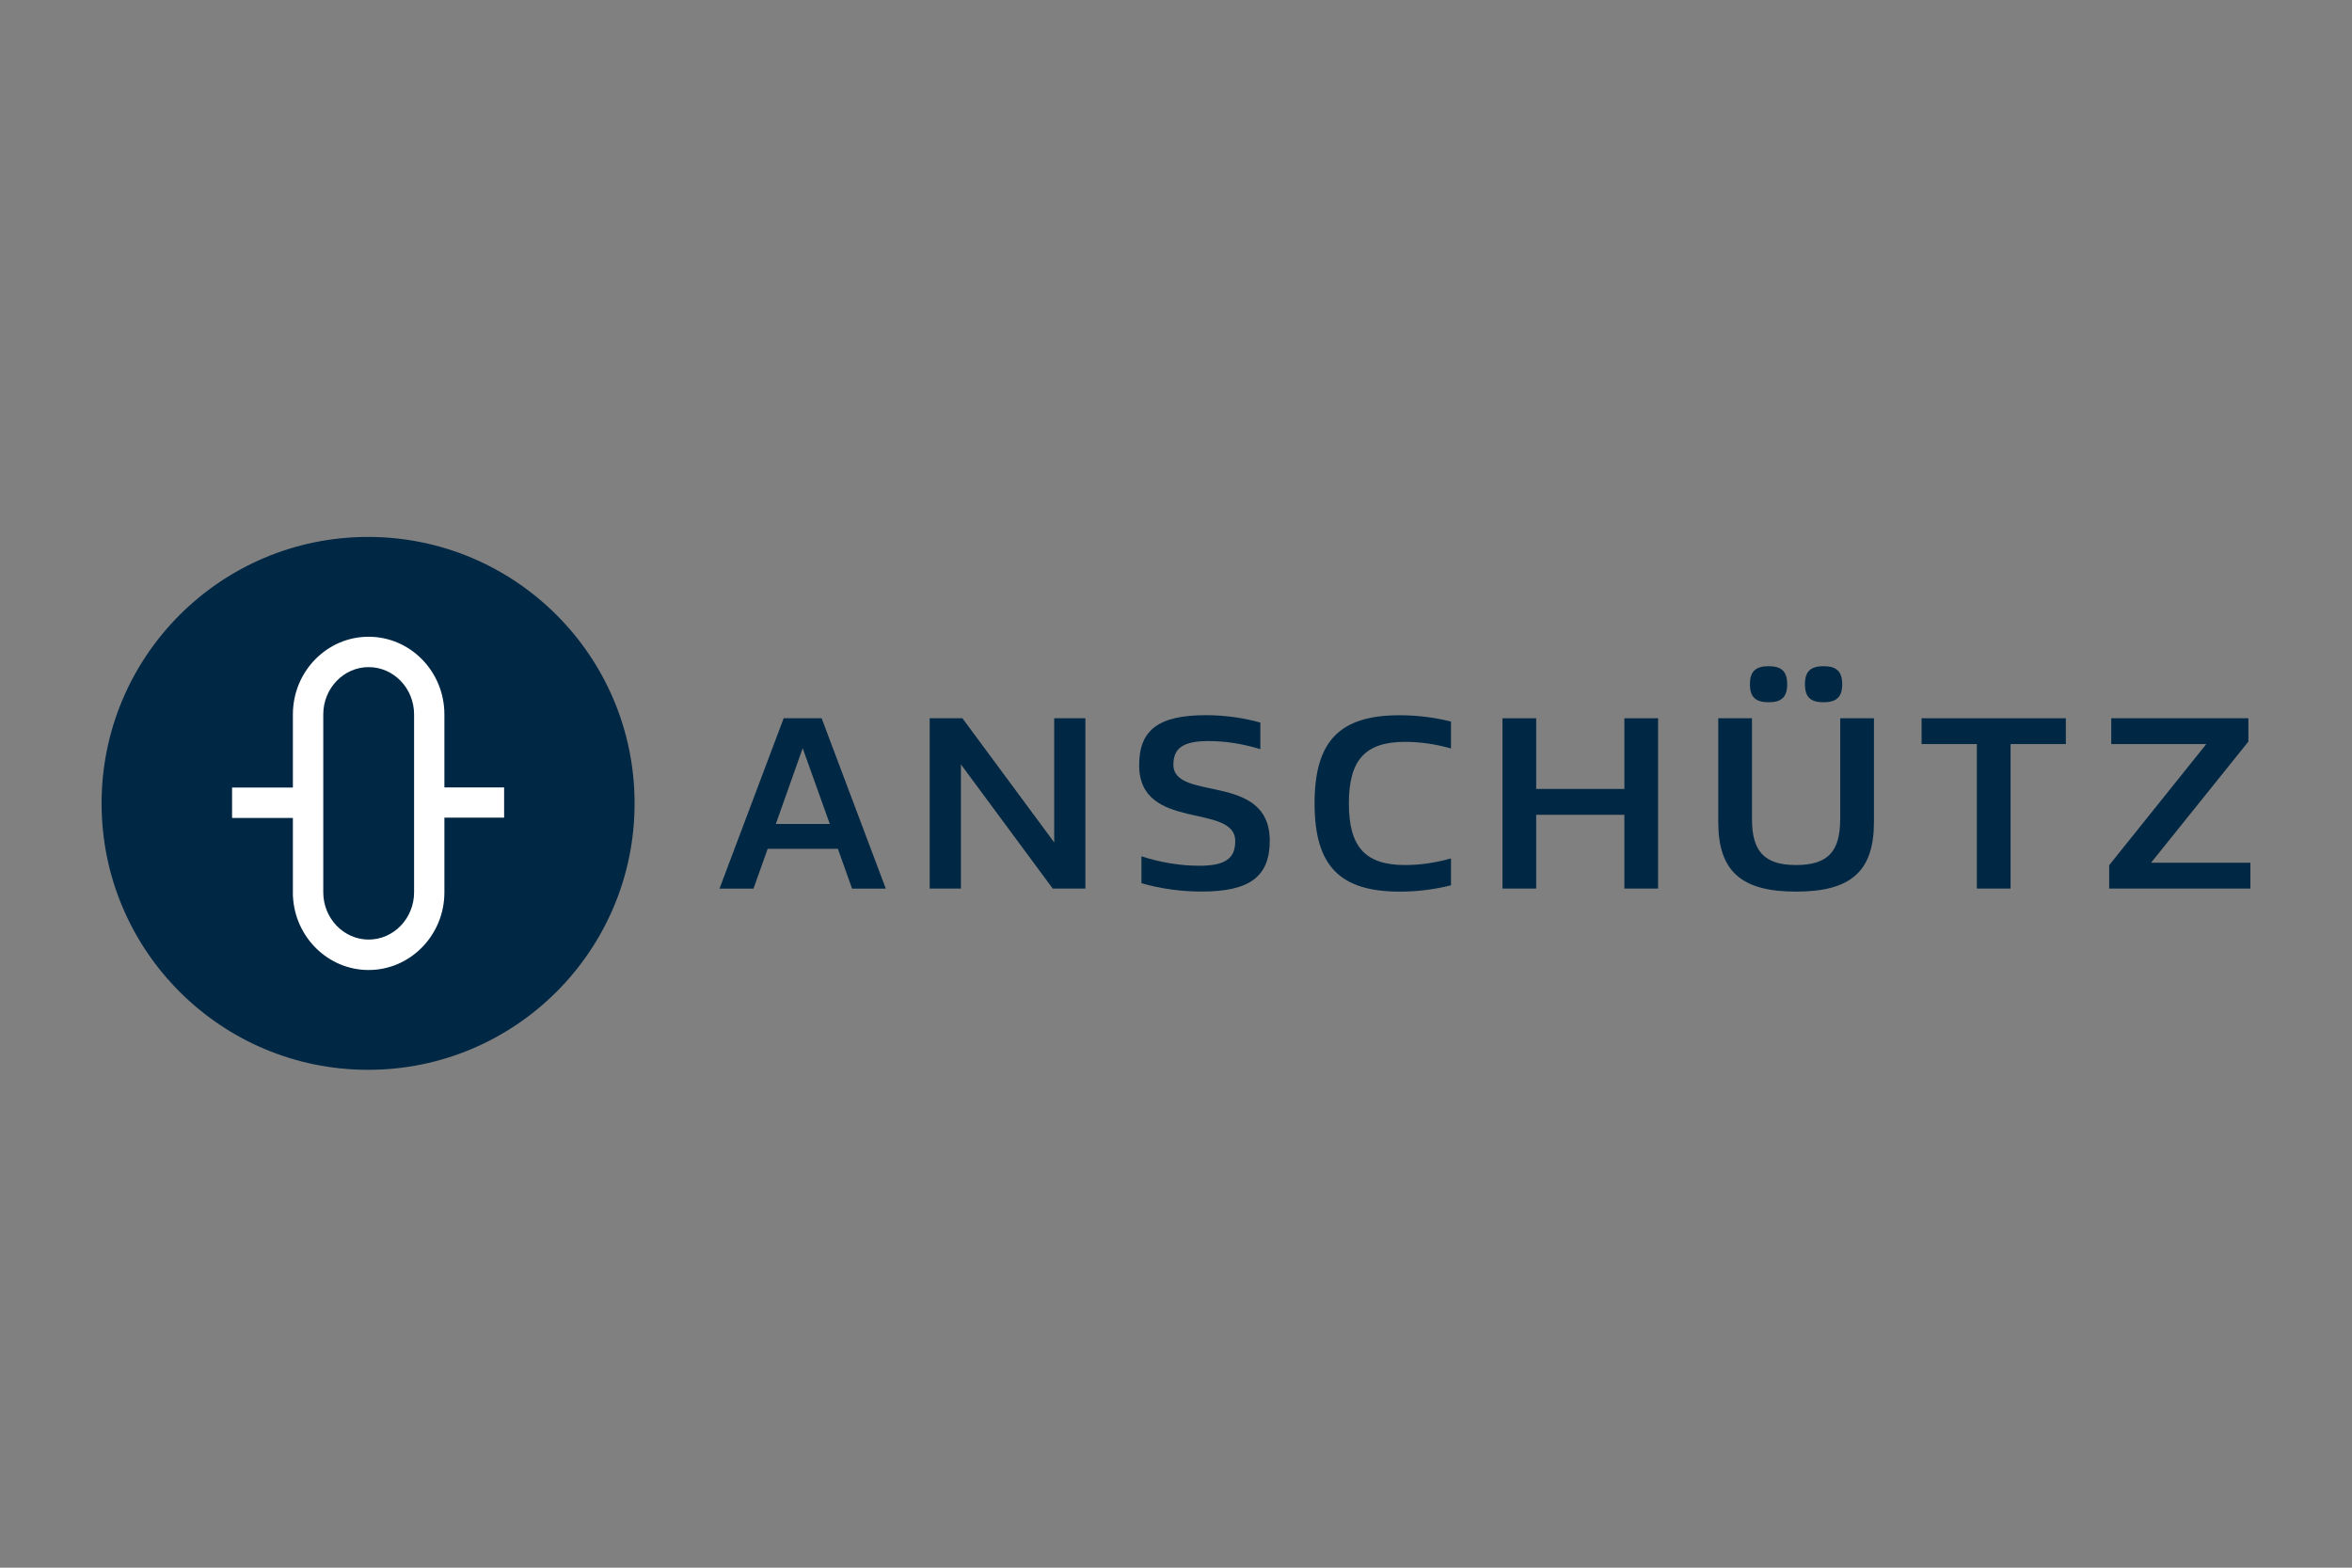 <?xml version="1.0" encoding="utf-8"?>
<!-- Generator: Adobe Illustrator 27.5.0, SVG Export Plug-In . SVG Version: 6.00 Build 0)  -->
<svg version="1.1" id="Layer_1" xmlns="http://www.w3.org/2000/svg" xmlns:xlink="http://www.w3.org/1999/xlink" x="0px" y="0px"
	 viewBox="0 0 360 240" style="enable-background:new 0 0 360 240;" xml:space="preserve">
<rect x="0" y="0" width="360" height="240" fill="#808080" stroke="none"/>
<style type="text/css">
	.st0{fill:#CCCC00;}
	.st1{fill:#002743;}
	.st2{fill:none;}
	.st3{fill:#008CA3;}
	.st4{clip-path:url(#SVGID_00000006696978733590524260000008004891895376886970_);fill:#002743;}
	.st5{fill-rule:evenodd;clip-rule:evenodd;fill:#002743;}
	.st6{opacity:0.5;}
	.st7{opacity:0.5;fill:#002743;}
	.st8{fill:#0095DA;}
	.st9{fill:#F47920;}
	.st10{fill:#D7DEE0;}
	.st11{fill:#D3D1D1;}
	.st12{fill:#FFFFFF;}
	.st13{fill:#011D3A;}
	.st14{fill:#045DA8;}
	.st15{fill:#189CD8;}
	.st16{fill:#16325C;}
	.st17{fill:#DEB045;}
	.st18{fill:#002C5B;}
	
		.st19{clip-path:url(#SVGID_00000039849636534551178650000012346797162127286940_);fill:url(#SVGID_00000096770710729245875880000014103152784801209754_);}
	.st20{fill:#EC1C24;}
	.st21{fill-rule:evenodd;clip-rule:evenodd;fill:#0079B5;}
	.st22{fill-rule:evenodd;clip-rule:evenodd;fill:#EF7F1A;}
	.st23{fill-rule:evenodd;clip-rule:evenodd;}
	.st24{fill:#0B77BD;}
	.st25{fill-rule:evenodd;clip-rule:evenodd;fill:#231F20;}
	.st26{fill:#231F20;}
	.st27{fill:#007886;}
	.st28{fill:#FF7200;}
	.st29{fill:#424243;}
	.st30{fill:#092C74;}
	.st31{fill:#8E191C;}
	.st32{fill:#172750;}
	.st33{fill:#004C27;}
	.st34{fill:#D5BE28;}
	.st35{fill:#935724;}
	.st36{fill:#005EAB;}
	.st37{fill:#F0373D;}
	.st38{fill:#202020;}
	.st39{fill:#0D5097;}
	.st40{fill:#5A5B5B;}
	.st41{fill:#203D7C;}
	.st42{fill:#0082BE;}
	.st43{fill:#88959F;}
	.st44{fill:#F0B11D;}
	.st45{fill:#252524;}
	.st46{fill:#87BFE7;}
	.st47{fill:#2C2620;}
	.st48{fill:#00A0E6;}
	.st49{fill:#CECECE;}
	.st50{opacity:0.5;fill:#009245;}
	.st51{opacity:0.5;fill:#F9DA23;}
	.st52{opacity:0.5;fill:#FF7BAC;}
	.st53{opacity:0.5;fill:#3FA9F5;}
	.st54{fill:#ED302F;}
	.st55{fill:#004693;}
	.st56{fill:#283A85;}
	.st57{fill:#F37421;}
	.st58{fill:#2F3E41;}
	.st59{fill:#15264D;}
	.st60{fill:#D4AA3B;}
	.st61{fill:#D91F30;}
	.st62{fill:#243366;}
	.st63{fill:#DB001A;}
	.st64{fill:#1E448F;}
	.st65{fill:#2C87CB;}
	.st66{fill:none;stroke:#2E3191;stroke-width:4;stroke-miterlimit:10;}
	.st67{fill:#003AAD;}
	.st68{fill:#CD003A;}
	.st69{fill:#0079A4;}
	.st70{fill:#97BF0D;}
	.st71{fill:#939496;}
	.st72{fill:#FFD00A;}
	.st73{fill:#BC2127;}
	.st74{fill:#231E20;}
	.st75{clip-path:url(#SVGID_00000152247993232694461710000014059665316574366359_);fill:#231F20;}
	.st76{clip-path:url(#SVGID_00000152247993232694461710000014059665316574366359_);fill:#00BCF1;}
	.st77{fill:#0091AB;}
	.st78{fill:none;stroke:#FFFFFF;stroke-width:1.063;stroke-miterlimit:10;}
	.st79{fill:none;stroke:#FFFFFF;stroke-width:1.155;stroke-miterlimit:10;}
	.st80{fill:none;stroke:#231F20;stroke-width:2.127;stroke-miterlimit:10;}
	.st81{fill:none;stroke:#231F20;stroke-width:3.191;stroke-miterlimit:10;}
	.st82{fill:none;stroke:#231F20;stroke-width:3.191;stroke-miterlimit:10;stroke-dasharray:12.745,12.745;}
	.st83{clip-path:url(#SVGID_00000083786498335841932310000008246901891678322101_);fill:#009ACA;}
	.st84{fill:#0F2852;}
	.st85{fill:#0E284E;}
	.st86{fill:#C7C9CA;}
	.st87{fill:#EC5300;}
	.st88{fill:#8AD0C9;}
	.st89{fill:#686565;}
	.st90{fill:#BC2025;}
	.st91{fill:#002D5D;}
	.st92{fill:#8F9497;}
	.st93{fill:#042742;}
	.st94{opacity:0.4;fill:#042742;}
	.st95{fill:#D2D8E6;}
	.st96{fill:#001648;}
	.st97{fill:none;stroke:#001648;stroke-miterlimit:10;}
	.st98{fill:#1B75BC;}
	.st99{fill:#58595B;}
	.st100{fill:#00A9C3;}
	.st101{clip-path:url(#SVGID_00000011738835937911602010000003802785174993366149_);}
	.st102{clip-path:url(#SVGID_00000123406802573139756180000008787525826362041527_);fill:#E42313;}
	.st103{clip-path:url(#SVGID_00000123406802573139756180000008787525826362041527_);fill:#FFFFFF;}
	.st104{fill:#005075;}
	.st105{fill:#007AA8;}
	.st106{fill:#FCD600;}
</style>
<g id="Anschûtz_00000127006368950200846410000011499034908496385677_">
	<path class="st1" d="M56.34,82.2c-22.53,0-40.79,18.26-40.79,40.79c0,22.53,18.26,40.79,40.79,40.79s40.79-18.26,40.79-40.79
		C97.13,100.46,78.87,82.2,56.34,82.2"/>
	<path class="st1" d="M119.95,109.96l-9.82,26.08h5.2l2.17-6.09h10.75l2.17,6.09h5.16l-9.82-26.08H119.95z M118.75,126.14l4.11-11.6
		l4.15,11.6H118.75z"/>
	<polygon class="st1" points="161.36,128.97 147.31,109.96 142.3,109.96 142.3,136.03 147.08,136.03 147.08,117.02 161.13,136.03 
		166.13,136.03 166.13,109.96 161.36,109.96 	"/>
	<path class="st1" d="M179.6,117.06c0-2.56,1.55-3.61,5.36-3.61c2.68,0,5.28,0.43,7.95,1.24v-4.07c-2.64-0.74-5.47-1.13-8.34-1.13
		c-7.22,0-10.21,2.25-10.21,7.65c0,10.24,14.71,5.7,14.71,11.64c0,2.68-1.59,3.76-5.51,3.76c-2.95,0-5.94-0.51-8.85-1.44v4.11
		c2.95,0.85,6.05,1.28,9.24,1.28c7.33,0,10.4-2.29,10.4-7.8C194.34,118.14,179.6,122.8,179.6,117.06"/>
	<path class="st1" d="M201.21,122.99c0,9.55,3.84,13.51,13.04,13.51c2.79,0,5.4-0.35,7.84-0.97v-4.11
		c-2.37,0.66-4.69,1.01-7.02,1.01c-6.09,0-8.61-2.76-8.61-9.43c0-6.68,2.52-9.43,8.61-9.43c2.33,0,4.66,0.35,7.02,1.01v-4.11
		c-2.44-0.62-5.04-0.97-7.84-0.97C205.05,109.49,201.21,113.45,201.21,122.99"/>
	<polygon class="st1" points="248.63,120.78 235.13,120.78 235.13,109.96 229.97,109.96 229.97,136.03 235.13,136.03 235.13,124.74 
		248.63,124.74 248.63,136.03 253.79,136.03 253.79,109.96 248.63,109.96 	"/>
	<path class="st1" d="M270.72,107.51c1.98,0,2.83-0.82,2.83-2.76c0-1.94-0.86-2.76-2.83-2.76c-2.02,0-2.87,0.81-2.87,2.76
		C267.84,106.7,268.7,107.51,270.72,107.51"/>
	<path class="st1" d="M279.1,107.51c2.02,0,2.87-0.82,2.87-2.76c0-1.94-0.86-2.76-2.87-2.76c-1.98,0-2.83,0.81-2.83,2.76
		C276.26,106.7,277.12,107.51,279.1,107.51"/>
	<path class="st1" d="M281.66,125.44c0,4.97-1.94,6.99-6.75,6.99c-4.77,0-6.75-2.02-6.75-6.99v-15.48h-5.16v15.87
		c0,7.53,3.49,10.67,11.92,10.67c8.42,0,11.91-3.14,11.91-10.67v-15.87h-5.16V125.44z"/>
	<polygon class="st1" points="294.12,113.91 302.58,113.91 302.58,136.03 307.74,136.03 307.74,113.91 316.2,113.91 316.2,109.96 
		294.12,109.96 	"/>
	<polygon class="st1" points="329.24,132.08 344.14,113.53 344.14,109.96 323.15,109.96 323.15,113.91 337.7,113.91 322.83,132.46 
		322.83,136.03 344.45,136.03 344.45,132.08 	"/>
	<path class="st12" d="M68.02,109.37c0-6.56-5.2-11.89-11.6-11.89s-11.59,5.33-11.59,11.89v11.2h-9.31v4.65h9.31v11.98h0.01
		c0.3,6.28,5.38,11.3,11.58,11.3c6.39,0,11.6-5.33,11.6-11.89v-11.44h9.14v-4.62h-9.14V109.37z M63.38,136.6
		c0,3.99-3.12,7.24-6.95,7.24c-3.83,0-6.95-3.25-6.95-7.24v-27.23c0-3.99,3.12-7.24,6.95-7.24c3.83,0,6.95,3.25,6.95,7.24V136.6z"/>
</g>
</svg>
